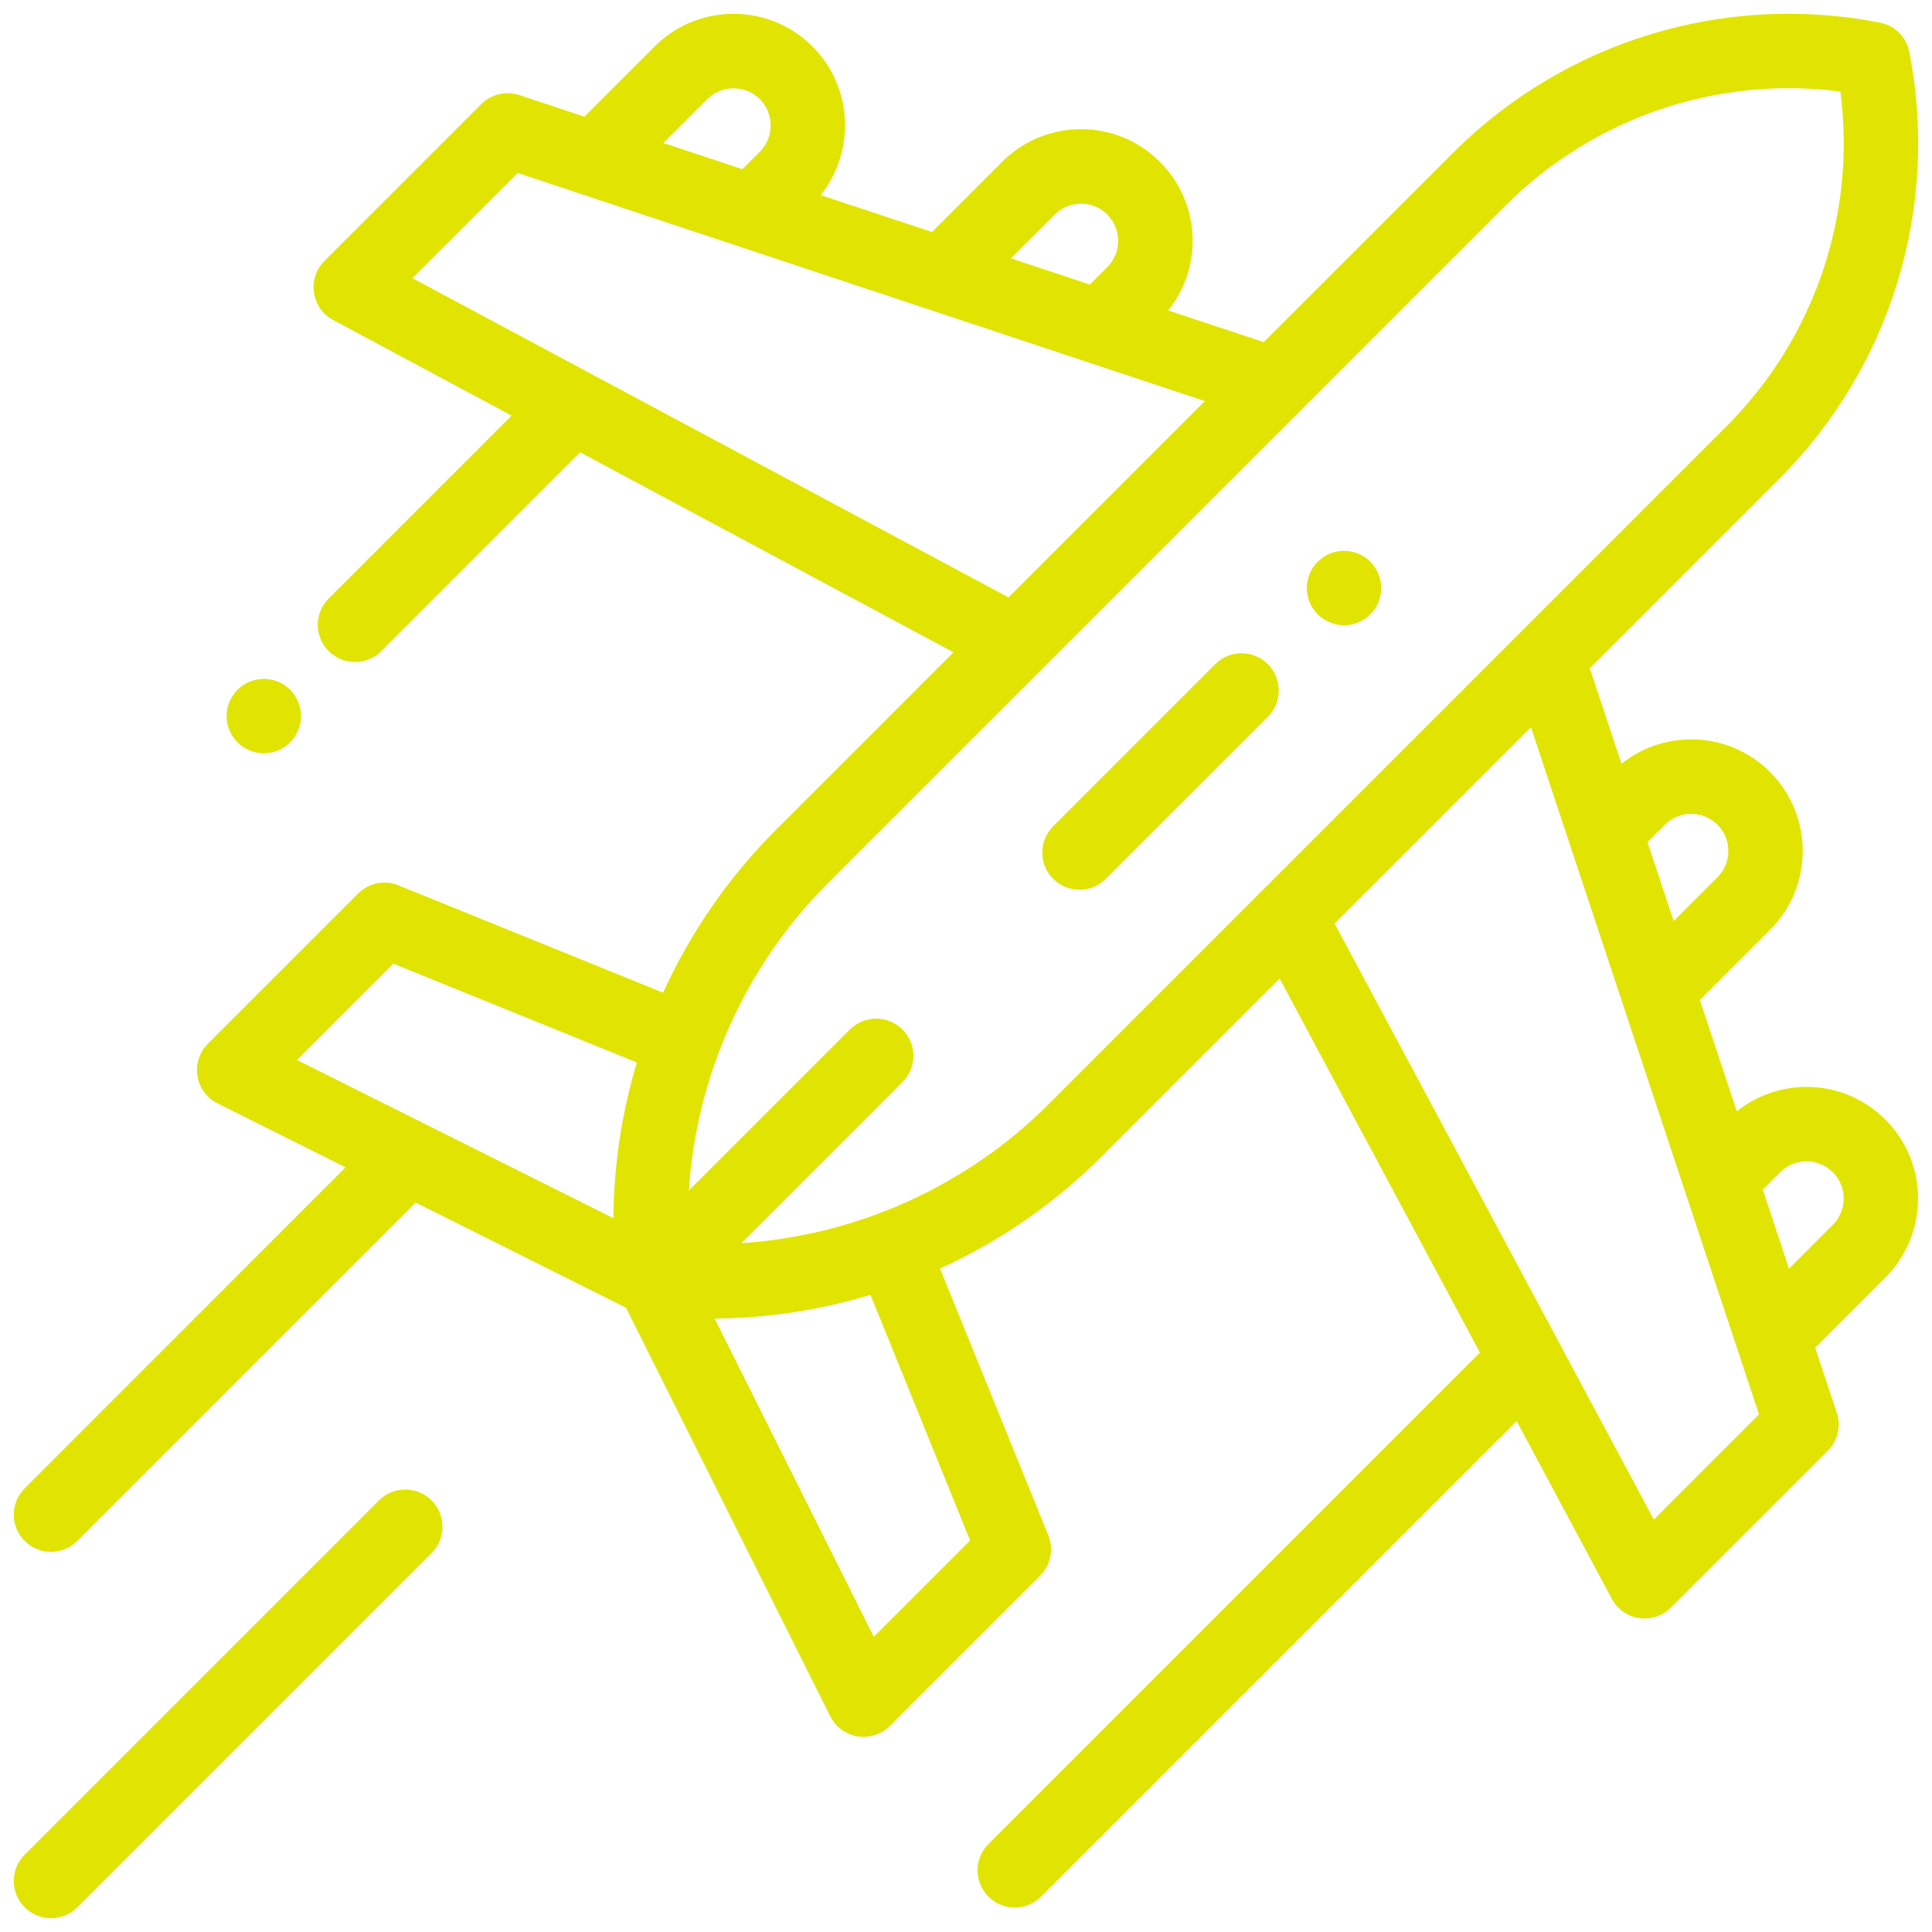 <svg width="70" height="70" viewBox="0 0 70 70" fill="none" xmlns="http://www.w3.org/2000/svg">
<path d="M65.455 39.381C64.525 39.381 63.642 39.694 62.928 40.268L61.59 36.234L64.132 33.691C65.709 32.115 65.709 29.55 64.132 27.973C63.37 27.211 62.354 26.789 61.274 26.789C60.346 26.789 59.464 27.102 58.75 27.674L57.602 24.213L64.455 17.361C68.512 13.303 70.279 7.518 69.179 1.885C69.074 1.346 68.654 0.925 68.115 0.82C62.482 -0.28 56.696 1.487 52.639 5.545L45.786 12.396L42.325 11.248C42.898 10.534 43.211 9.652 43.211 8.724C43.211 7.644 42.79 6.628 42.026 5.866C41.263 5.102 40.247 4.681 39.168 4.681C38.088 4.681 37.072 5.102 36.309 5.866L33.767 8.407L29.733 7.069C31.004 5.483 30.905 3.154 29.437 1.684C27.86 0.107 25.295 0.107 23.719 1.684L21.174 4.228L18.816 3.445C18.332 3.285 17.799 3.412 17.439 3.771L11.756 9.454C11.454 9.756 11.312 10.182 11.376 10.605C11.438 11.027 11.696 11.395 12.072 11.596L18.537 15.059L11.909 21.687C11.382 22.214 11.382 23.067 11.909 23.592C12.172 23.855 12.517 23.987 12.862 23.987C13.207 23.987 13.552 23.855 13.815 23.592L21.019 16.388L34.548 23.634L28.105 30.077C26.383 31.799 25.011 33.799 24.026 35.968L14.435 32.078C13.934 31.875 13.358 31.991 12.975 32.375L7.531 37.819C7.225 38.125 7.083 38.56 7.154 38.988C7.224 39.416 7.493 39.784 7.881 39.977L12.521 42.296L0.895 53.926C0.368 54.453 0.368 55.306 0.895 55.832C1.158 56.094 1.503 56.226 1.848 56.226C2.193 56.226 2.538 56.094 2.801 55.832L15.061 43.572L22.682 47.383L30.083 62.186C30.277 62.572 30.645 62.843 31.073 62.912C31.144 62.924 31.217 62.929 31.288 62.929C31.643 62.929 31.986 62.789 32.241 62.535L37.685 57.09C38.068 56.708 38.185 56.132 37.982 55.631L34.06 45.963C36.217 44.978 38.207 43.61 39.92 41.897L46.363 35.454L53.621 49.006L35.813 66.813C35.288 67.339 35.288 68.192 35.813 68.719C36.076 68.982 36.421 69.114 36.766 69.114C37.111 69.114 37.456 68.982 37.719 68.719L54.95 51.488L58.401 57.93C58.602 58.306 58.97 58.565 59.392 58.627C59.458 58.636 59.524 58.641 59.588 58.641C59.943 58.641 60.286 58.501 60.541 58.246L66.224 52.564C66.585 52.204 66.711 51.67 66.55 51.186L65.767 48.828L68.311 46.284C69.888 44.707 69.888 42.142 68.311 40.566C67.547 39.803 66.533 39.381 65.453 39.381H65.455ZM60.322 29.882C60.847 29.356 61.701 29.356 62.227 29.882C62.753 30.407 62.753 31.262 62.227 31.787L60.641 33.373L59.691 30.511L60.322 29.88V29.882ZM38.214 7.774C38.468 7.519 38.807 7.379 39.166 7.379C39.526 7.379 39.864 7.519 40.119 7.774C40.374 8.029 40.514 8.367 40.514 8.727C40.514 9.086 40.374 9.425 40.119 9.679L39.489 10.31L36.627 9.36L38.214 7.774ZM25.624 3.594C25.879 3.339 26.217 3.199 26.577 3.199C26.937 3.199 27.275 3.339 27.53 3.594C28.055 4.119 28.055 4.973 27.53 5.499L26.898 6.131L24.037 5.181L25.625 3.592L25.624 3.594ZM14.944 10.08L18.757 6.269L43.654 14.532L36.54 21.646L14.944 10.08ZM14.249 34.915L23.076 38.496C22.529 40.314 22.239 42.214 22.225 44.139L10.758 38.405L14.249 34.915ZM35.149 55.815L31.659 59.306L25.892 47.774C27.819 47.758 29.721 47.465 31.539 46.914L35.149 55.814V55.815ZM38.014 39.99C35.016 42.989 31.044 44.767 26.863 45.042L32.698 39.207C33.225 38.68 33.225 37.827 32.698 37.302C32.171 36.776 31.319 36.776 30.792 37.302L24.957 43.137C25.232 38.957 27.011 34.984 30.009 31.985L54.543 7.452C57.746 4.248 62.226 2.738 66.681 3.317C67.26 7.772 65.75 12.252 62.546 15.455L45.736 32.266C45.736 32.266 45.732 32.271 45.729 32.272L38.013 39.989L38.014 39.99ZM59.921 55.057L48.355 33.462L55.469 26.348L63.732 51.246L59.921 55.057ZM66.407 44.377L64.819 45.966L63.868 43.105L64.501 42.472C64.755 42.218 65.093 42.078 65.453 42.078C65.813 42.078 66.151 42.218 66.406 42.472C66.661 42.727 66.801 43.066 66.801 43.425C66.801 43.785 66.661 44.123 66.406 44.378L66.407 44.377Z" fill="#E1E300"/>
<path d="M45.937 25.97C46.462 25.443 46.462 24.59 45.937 24.064C45.41 23.537 44.557 23.537 44.031 24.064L38.158 29.937C37.633 30.464 37.633 31.317 38.158 31.843C38.421 32.105 38.766 32.237 39.111 32.237C39.456 32.237 39.801 32.107 40.064 31.843L45.938 25.97H45.937Z" fill="#E1E300"/>
<path d="M48.696 22.653C49.05 22.653 49.398 22.51 49.648 22.258C49.899 22.008 50.043 21.66 50.043 21.305C50.043 20.951 49.899 20.603 49.648 20.353C49.398 20.102 49.05 19.958 48.696 19.958C48.341 19.958 47.993 20.102 47.743 20.353C47.492 20.603 47.348 20.951 47.348 21.305C47.348 21.66 47.492 22.008 47.743 22.258C47.993 22.51 48.34 22.653 48.696 22.653Z" fill="#E1E300"/>
<path d="M13.731 54.364L0.895 67.2C0.368 67.727 0.368 68.58 0.895 69.106C1.158 69.368 1.503 69.501 1.848 69.501C2.193 69.501 2.538 69.368 2.801 69.106L15.637 56.27C16.162 55.744 16.162 54.891 15.637 54.364C15.11 53.838 14.257 53.838 13.731 54.364Z" fill="#E1E300"/>
<path d="M9.559 27.293C9.914 27.293 10.261 27.149 10.512 26.898C10.762 26.647 10.907 26.3 10.907 25.945C10.907 25.591 10.762 25.243 10.512 24.992C10.261 24.741 9.914 24.598 9.559 24.598C9.205 24.598 8.857 24.741 8.606 24.992C8.356 25.243 8.211 25.59 8.211 25.945C8.211 26.301 8.356 26.647 8.606 26.898C8.857 27.149 9.205 27.293 9.559 27.293Z" fill="#E1E300"/>
</svg>
